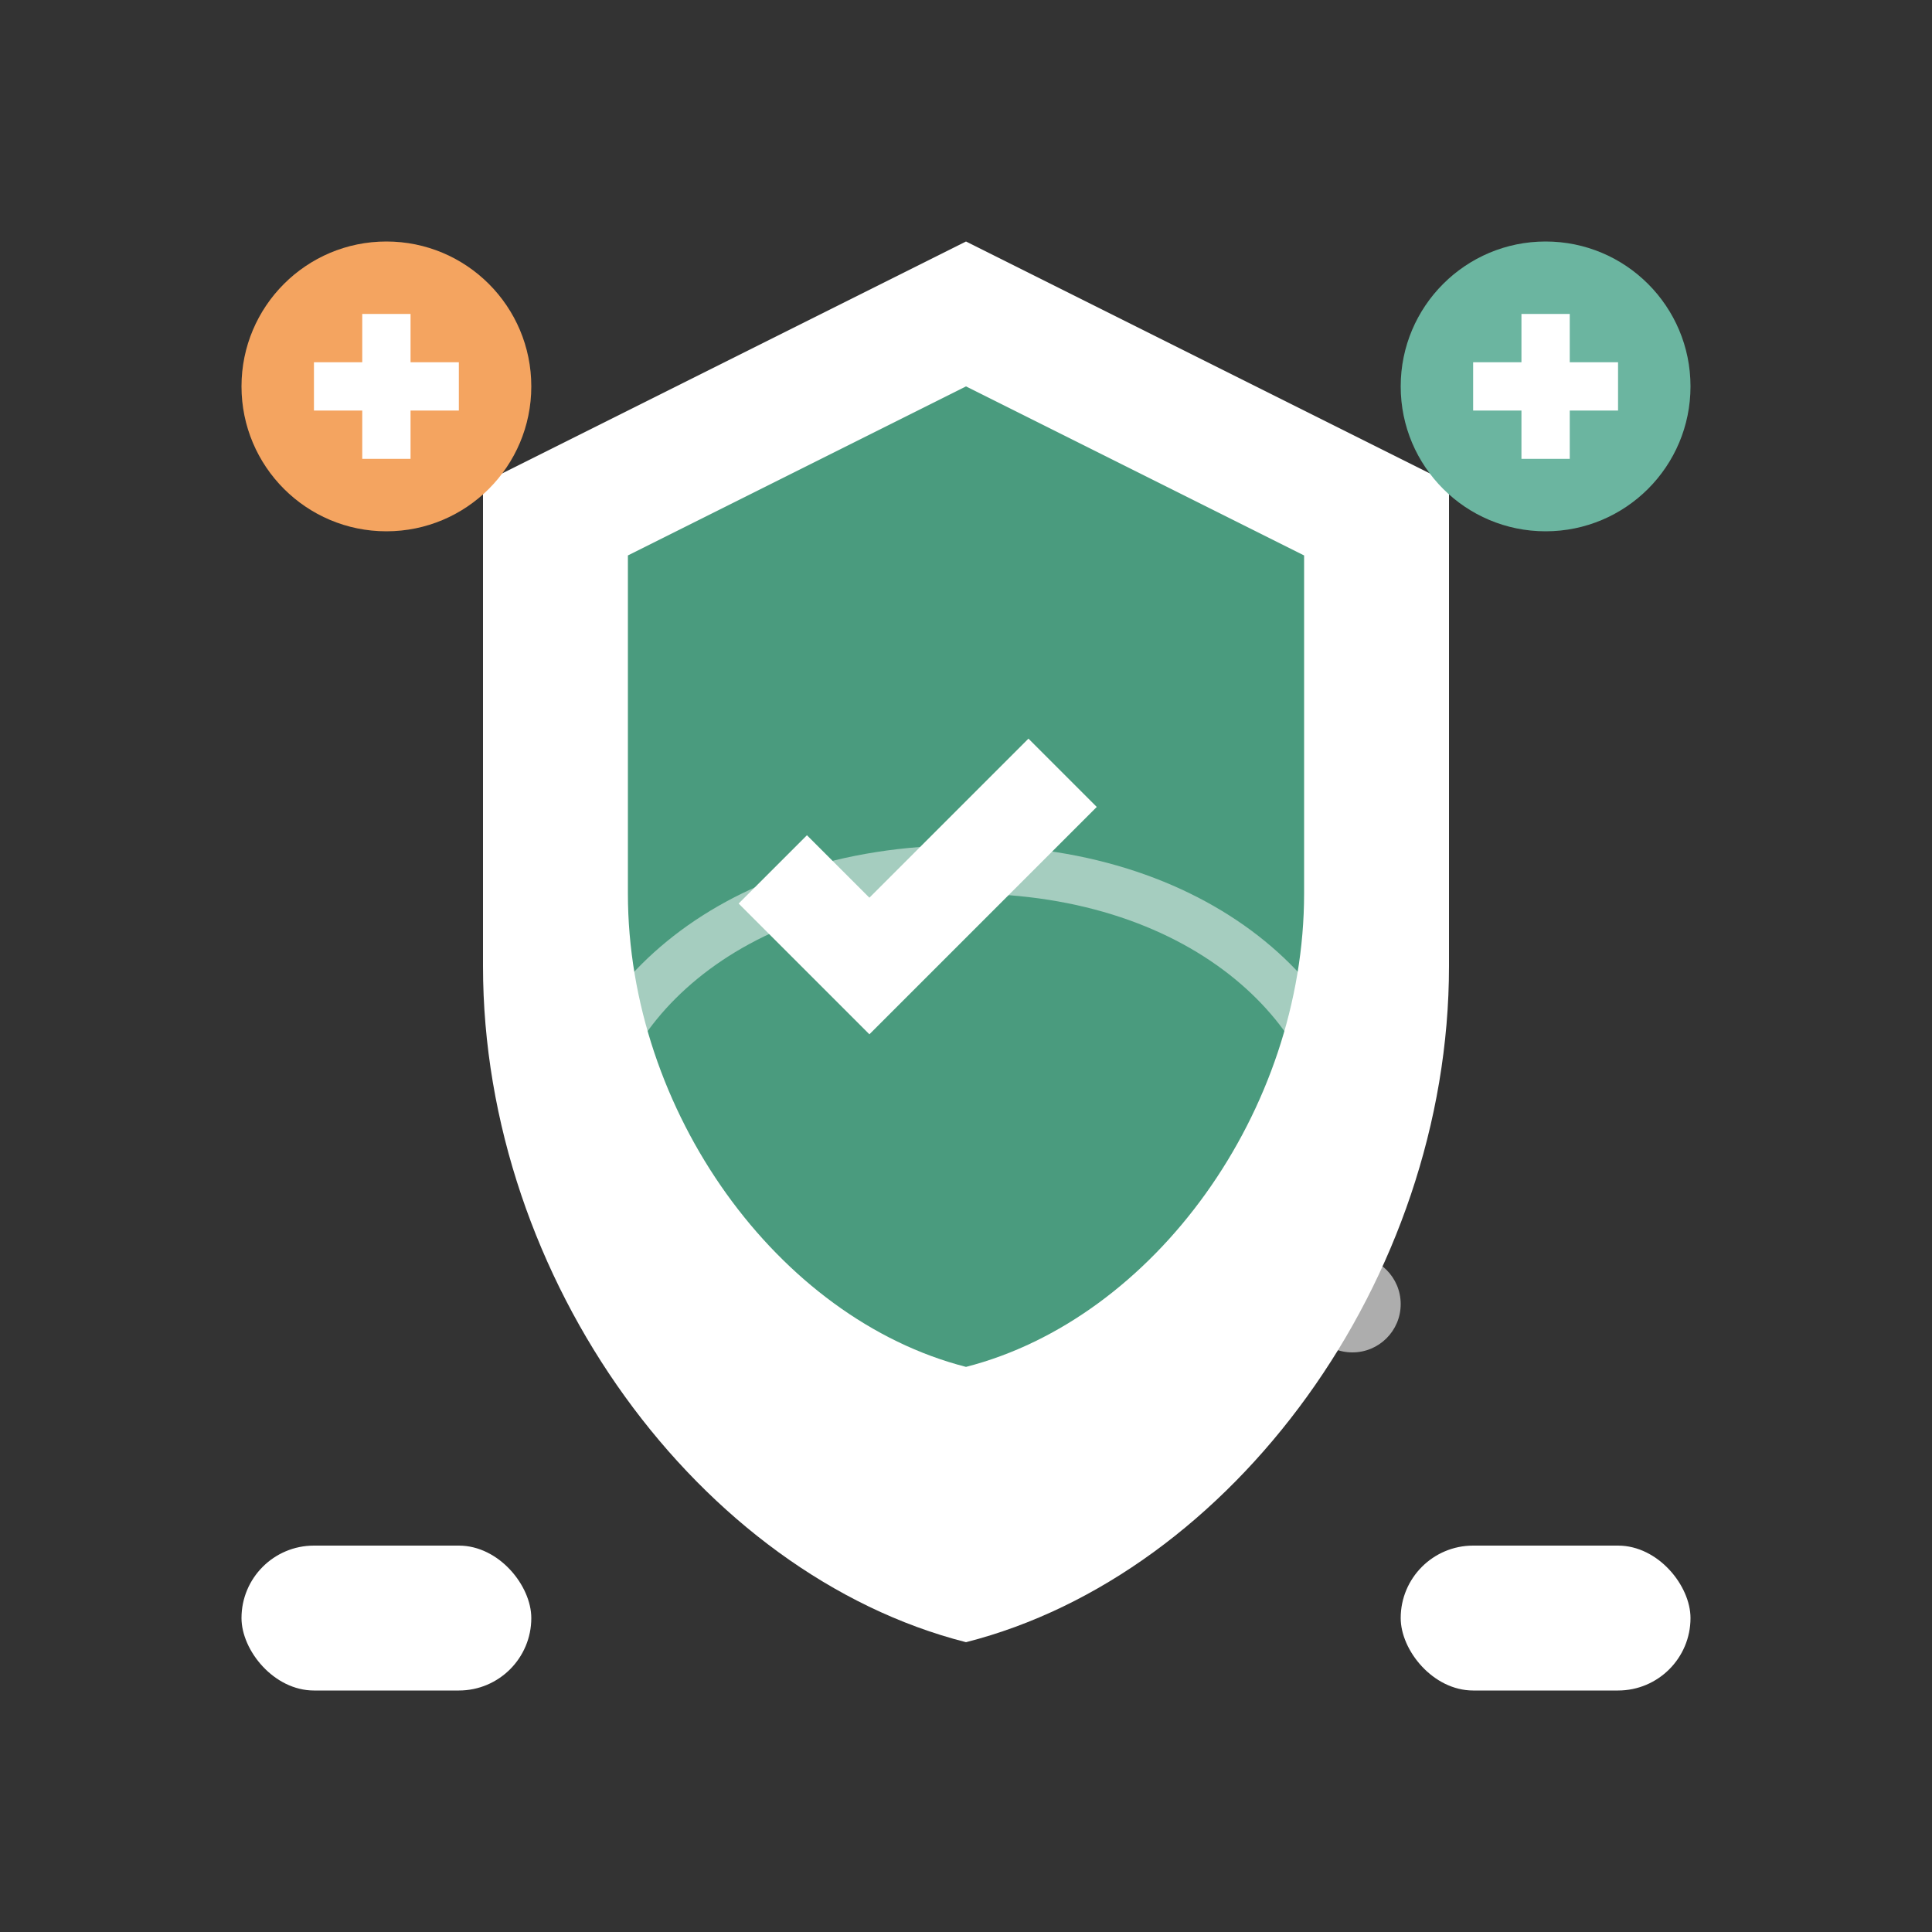 <svg width="40" height="40" viewBox="0 0 40 40" fill="none" xmlns="http://www.w3.org/2000/svg">
  <rect x="0" y="0" width="40" height="40" fill="#333333" stroke="none"/>
  <!-- Security shield with animations -->
  <path d="M20 5l-10 5v10c0 6.5 4.5 12.6 10 14 5.5-1.4 10-7.5 10-14V10l-10-5z" fill="white">
    <animate attributeName="opacity" values="0.9;1;0.9" dur="3s" repeatCount="indefinite"/>
    <animateTransform attributeName="transform" type="scale" values="1;1.02;1" dur="2.5s" repeatCount="indefinite"/>
  </path>
  <path d="M20 8l-7 3.5v7c0 4.5 3.1 8.8 7 9.8 3.9-1 7-5.3 7-9.8v-7L20 8z" fill="#4a9b7e">
    <animate attributeName="fill" values="#4a9b7e;#6bb5a0;#4a9b7e" dur="3s" repeatCount="indefinite"/>
  </path>
  
  <!-- Security checkmark -->
  <path d="M16 18l2 2 4-4" stroke="white" stroke-width="2" fill="none">
    <animate attributeName="stroke-dasharray" values="0,8;4,4;8,0;0,8" dur="2s" repeatCount="indefinite"/>
    <animate attributeName="opacity" values="0.7;1;0.7" dur="1.5s" repeatCount="indefinite"/>
  </path>
  
  <!-- Security locks -->
  <circle cx="8" cy="8" r="3" fill="#f4a460">
    <animate attributeName="cy" values="8;6;8" dur="2s" repeatCount="indefinite"/>
    <animate attributeName="r" values="3;3.5;3" dur="1.8s" repeatCount="indefinite"/>
  </circle>
  <path d="M6.5 8h3m-1.5-1.5v3" stroke="white" stroke-width="1">
    <animate attributeName="opacity" values="0.6;1;0.6" dur="1.5s" repeatCount="indefinite"/>
  </path>
  
  <circle cx="32" cy="8" r="3" fill="#6bb5a0">
    <animate attributeName="cy" values="8;6;8" dur="2s" repeatCount="indefinite" begin="1s"/>
    <animate attributeName="r" values="3;3.5;3" dur="1.8s" repeatCount="indefinite" begin="0.9s"/>
  </circle>
  <path d="M30.5 8h3m-1.5-1.5v3" stroke="white" stroke-width="1">
    <animate attributeName="opacity" values="0.6;1;0.6" dur="1.5s" repeatCount="indefinite" begin="0.5s"/>
  </path>
  
  <!-- Data protection bars -->
  <rect x="5" y="32" width="6" height="3" rx="1.5" fill="white">
    <animate attributeName="width" values="4;8;6;4" dur="2s" repeatCount="indefinite"/>
    <animate attributeName="opacity" values="0.7;1;0.7" dur="2s" repeatCount="indefinite"/>
  </rect>
  <rect x="29" y="32" width="6" height="3" rx="1.5" fill="white">
    <animate attributeName="width" values="4;8;6;4" dur="2s" repeatCount="indefinite" begin="1s"/>
    <animate attributeName="opacity" values="0.7;1;0.7" dur="2s" repeatCount="indefinite" begin="1s"/>
  </rect>
  
  <!-- Security wave -->
  <path d="M20 30c-5 0-8-3-8-6s3-6 8-6 8 3 8 6-3 6-8 6z" fill="none" stroke="white" stroke-width="1" opacity="0.5">
    <animate attributeName="stroke-dasharray" values="0,25;12,12;25,0;0,25" dur="4s" repeatCount="indefinite"/>
    <animate attributeName="opacity" values="0.3;0.8;0.3" dur="3s" repeatCount="indefinite"/>
  </path>
  
  <!-- Encryption particles -->
  <circle cx="12" cy="25" r="1" fill="white" opacity="0.6">
    <animate attributeName="cy" values="25;22;25" dur="2s" repeatCount="indefinite"/>
    <animate attributeName="opacity" values="0.3;1;0.3" dur="1.5s" repeatCount="indefinite"/>
  </circle>
  <circle cx="28" cy="27" r="1" fill="white" opacity="0.6">
    <animate attributeName="cy" values="27;24;27" dur="2.2s" repeatCount="indefinite"/>
    <animate attributeName="opacity" values="0.3;1;0.3" dur="1.7s" repeatCount="indefinite"/>
  </circle>
</svg>